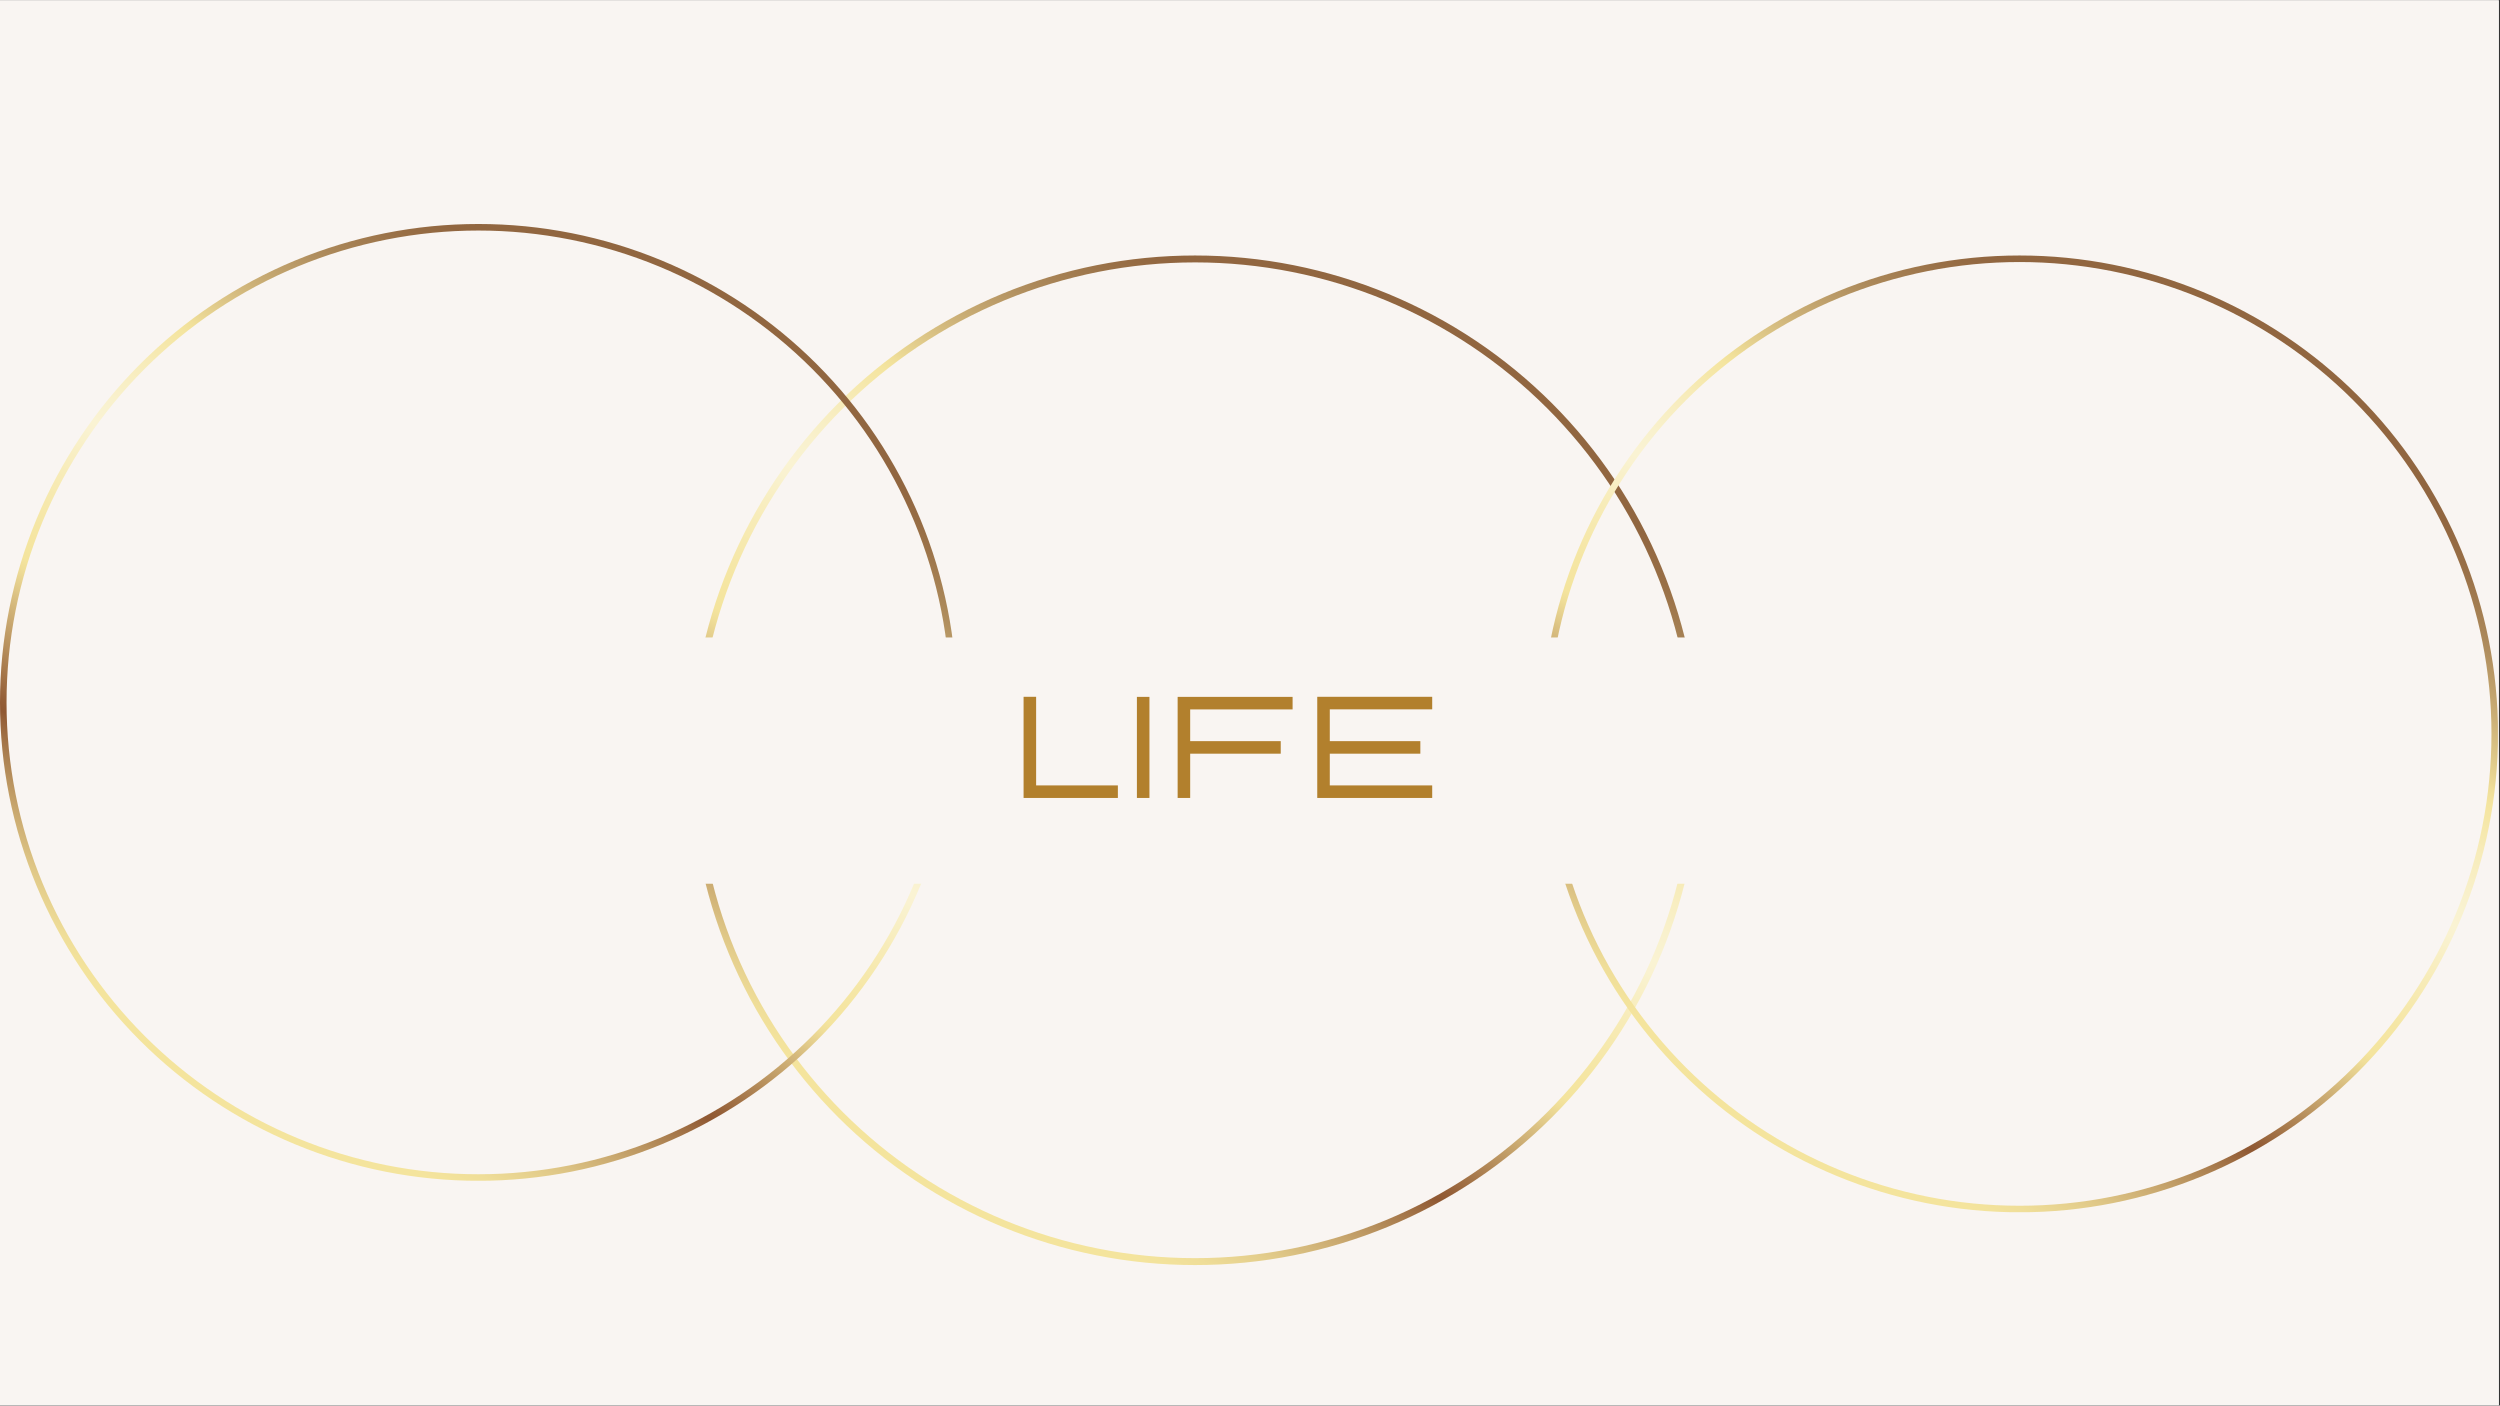<svg xmlns="http://www.w3.org/2000/svg" xmlns:xlink="http://www.w3.org/1999/xlink" width="1366" zoomAndPan="magnify" viewBox="0 0 1024.5 576" height="768" preserveAspectRatio="xMidYMid meet" version="1.0"><rect x="0" y="0" width="1024.5" height="576" fill="#333333" stroke="none"/><defs><g/><clipPath id="eec9ecb843"><path d="M 0 0.141 L 1024 0.141 L 1024 575.859 L 0 575.859 Z M 0 0.141 " clip-rule="nonzero"/></clipPath><clipPath id="889ecd42e0"><path d="M 282.883 104.699 L 696.68 104.699 L 696.68 518.496 L 282.883 518.496 Z M 282.883 104.699 " clip-rule="nonzero"/></clipPath><linearGradient x1="46.308" gradientTransform="matrix(1, 0, 0, 1, 0, 0)" y1="318.912" x2="245.868" gradientUnits="userSpaceOnUse" y2="-26.736" id="872416eb8c"><stop stop-opacity="1" stop-color="rgb(95.699%, 89.4%, 61.6%)" offset="0"/><stop stop-opacity="1" stop-color="rgb(95.699%, 89.4%, 61.6%)" offset="0.125"/><stop stop-opacity="1" stop-color="rgb(95.699%, 89.4%, 61.6%)" offset="0.156"/><stop stop-opacity="1" stop-color="rgb(95.699%, 89.4%, 61.6%)" offset="0.164"/><stop stop-opacity="1" stop-color="rgb(95.551%, 89.2%, 61.452%)" offset="0.168"/><stop stop-opacity="1" stop-color="rgb(95.403%, 89%, 61.304%)" offset="0.172"/><stop stop-opacity="1" stop-color="rgb(94.992%, 88.446%, 60.893%)" offset="0.176"/><stop stop-opacity="1" stop-color="rgb(94.583%, 87.892%, 60.483%)" offset="0.18"/><stop stop-opacity="1" stop-color="rgb(94.173%, 87.337%, 60.072%)" offset="0.184"/><stop stop-opacity="1" stop-color="rgb(93.762%, 86.783%, 59.662%)" offset="0.188"/><stop stop-opacity="1" stop-color="rgb(93.051%, 85.794%, 58.897%)" offset="0.191"/><stop stop-opacity="1" stop-color="rgb(92.34%, 84.807%, 58.134%)" offset="0.195"/><stop stop-opacity="1" stop-color="rgb(91.605%, 83.783%, 57.341%)" offset="0.199"/><stop stop-opacity="1" stop-color="rgb(90.869%, 82.761%, 56.548%)" offset="0.203"/><stop stop-opacity="1" stop-color="rgb(90.134%, 81.737%, 55.754%)" offset="0.207"/><stop stop-opacity="1" stop-color="rgb(89.398%, 80.713%, 54.962%)" offset="0.211"/><stop stop-opacity="1" stop-color="rgb(88.522%, 79.486%, 54.01%)" offset="0.215"/><stop stop-opacity="1" stop-color="rgb(87.648%, 78.261%, 53.059%)" offset="0.219"/><stop stop-opacity="1" stop-color="rgb(86.604%, 76.793%, 51.92%)" offset="0.223"/><stop stop-opacity="1" stop-color="rgb(85.562%, 75.327%, 50.78%)" offset="0.227"/><stop stop-opacity="1" stop-color="rgb(84.518%, 73.859%, 49.64%)" offset="0.23"/><stop stop-opacity="1" stop-color="rgb(83.476%, 72.392%, 48.5%)" offset="0.234"/><stop stop-opacity="1" stop-color="rgb(82.433%, 70.924%, 47.36%)" offset="0.238"/><stop stop-opacity="1" stop-color="rgb(81.39%, 69.456%, 46.22%)" offset="0.242"/><stop stop-opacity="1" stop-color="rgb(80.243%, 67.867%, 44.997%)" offset="0.246"/><stop stop-opacity="1" stop-color="rgb(79.097%, 66.278%, 43.774%)" offset="0.25"/><stop stop-opacity="1" stop-color="rgb(77.74%, 64.444%, 42.384%)" offset="0.254"/><stop stop-opacity="1" stop-color="rgb(76.385%, 62.611%, 40.996%)" offset="0.258"/><stop stop-opacity="1" stop-color="rgb(75.029%, 60.777%, 39.606%)" offset="0.262"/><stop stop-opacity="1" stop-color="rgb(73.672%, 58.943%, 38.217%)" offset="0.266"/><stop stop-opacity="1" stop-color="rgb(72.316%, 57.109%, 36.827%)" offset="0.27"/><stop stop-opacity="1" stop-color="rgb(70.961%, 55.275%, 35.439%)" offset="0.273"/><stop stop-opacity="1" stop-color="rgb(69.604%, 53.441%, 34.048%)" offset="0.277"/><stop stop-opacity="1" stop-color="rgb(68.248%, 51.607%, 32.66%)" offset="0.281"/><stop stop-opacity="1" stop-color="rgb(66.771%, 49.512%, 31.084%)" offset="0.285"/><stop stop-opacity="1" stop-color="rgb(65.294%, 47.418%, 29.507%)" offset="0.289"/><stop stop-opacity="1" stop-color="rgb(63.792%, 45.271%, 27.895%)" offset="0.293"/><stop stop-opacity="1" stop-color="rgb(62.291%, 43.124%, 26.282%)" offset="0.297"/><stop stop-opacity="1" stop-color="rgb(60.789%, 40.977%, 24.669%)" offset="0.301"/><stop stop-opacity="1" stop-color="rgb(59.29%, 38.832%, 23.056%)" offset="0.305"/><stop stop-opacity="1" stop-color="rgb(57.788%, 36.685%, 21.443%)" offset="0.309"/><stop stop-opacity="1" stop-color="rgb(56.287%, 34.538%, 19.83%)" offset="0.312"/><stop stop-opacity="1" stop-color="rgb(57.193%, 35.789%, 20.787%)" offset="0.316"/><stop stop-opacity="1" stop-color="rgb(58.099%, 37.042%, 21.744%)" offset="0.32"/><stop stop-opacity="1" stop-color="rgb(59.592%, 39.12%, 23.326%)" offset="0.324"/><stop stop-opacity="1" stop-color="rgb(61.086%, 41.199%, 24.908%)" offset="0.328"/><stop stop-opacity="1" stop-color="rgb(62.578%, 43.277%, 26.489%)" offset="0.332"/><stop stop-opacity="1" stop-color="rgb(64.07%, 45.355%, 28.072%)" offset="0.336"/><stop stop-opacity="1" stop-color="rgb(65.562%, 47.433%, 29.654%)" offset="0.34"/><stop stop-opacity="1" stop-color="rgb(67.055%, 49.512%, 31.236%)" offset="0.344"/><stop stop-opacity="1" stop-color="rgb(68.547%, 51.588%, 32.817%)" offset="0.348"/><stop stop-opacity="1" stop-color="rgb(70.039%, 53.667%, 34.399%)" offset="0.352"/><stop stop-opacity="1" stop-color="rgb(71.532%, 55.745%, 35.98%)" offset="0.355"/><stop stop-opacity="1" stop-color="rgb(73.024%, 57.823%, 37.563%)" offset="0.359"/><stop stop-opacity="1" stop-color="rgb(74.516%, 59.901%, 39.145%)" offset="0.363"/><stop stop-opacity="1" stop-color="rgb(76.009%, 61.98%, 40.727%)" offset="0.367"/><stop stop-opacity="1" stop-color="rgb(77.501%, 64.058%, 42.308%)" offset="0.371"/><stop stop-opacity="1" stop-color="rgb(78.993%, 66.136%, 43.89%)" offset="0.375"/><stop stop-opacity="1" stop-color="rgb(80.486%, 68.214%, 45.473%)" offset="0.379"/><stop stop-opacity="1" stop-color="rgb(81.978%, 70.293%, 47.055%)" offset="0.383"/><stop stop-opacity="1" stop-color="rgb(83.47%, 72.369%, 48.636%)" offset="0.387"/><stop stop-opacity="1" stop-color="rgb(84.962%, 74.448%, 50.218%)" offset="0.391"/><stop stop-opacity="1" stop-color="rgb(86.455%, 76.526%, 51.799%)" offset="0.395"/><stop stop-opacity="1" stop-color="rgb(87.947%, 78.604%, 53.381%)" offset="0.398"/><stop stop-opacity="1" stop-color="rgb(89.439%, 80.682%, 54.964%)" offset="0.402"/><stop stop-opacity="1" stop-color="rgb(90.932%, 82.761%, 56.546%)" offset="0.406"/><stop stop-opacity="1" stop-color="rgb(92.424%, 84.839%, 58.127%)" offset="0.41"/><stop stop-opacity="1" stop-color="rgb(93.916%, 86.917%, 59.709%)" offset="0.414"/><stop stop-opacity="1" stop-color="rgb(94.829%, 88.2%, 60.799%)" offset="0.418"/><stop stop-opacity="1" stop-color="rgb(95.743%, 89.485%, 61.89%)" offset="0.422"/><stop stop-opacity="1" stop-color="rgb(95.796%, 89.592%, 62.25%)" offset="0.426"/><stop stop-opacity="1" stop-color="rgb(95.85%, 89.699%, 62.61%)" offset="0.43"/><stop stop-opacity="1" stop-color="rgb(95.901%, 89.806%, 62.97%)" offset="0.434"/><stop stop-opacity="1" stop-color="rgb(95.955%, 89.912%, 63.33%)" offset="0.438"/><stop stop-opacity="1" stop-color="rgb(96.008%, 90.019%, 63.69%)" offset="0.441"/><stop stop-opacity="1" stop-color="rgb(96.062%, 90.126%, 64.05%)" offset="0.445"/><stop stop-opacity="1" stop-color="rgb(96.129%, 90.285%, 64.609%)" offset="0.449"/><stop stop-opacity="1" stop-color="rgb(96.198%, 90.443%, 65.169%)" offset="0.453"/><stop stop-opacity="1" stop-color="rgb(96.272%, 90.631%, 65.833%)" offset="0.457"/><stop stop-opacity="1" stop-color="rgb(96.347%, 90.819%, 66.498%)" offset="0.461"/><stop stop-opacity="1" stop-color="rgb(96.422%, 91.005%, 67.162%)" offset="0.465"/><stop stop-opacity="1" stop-color="rgb(96.497%, 91.193%, 67.827%)" offset="0.469"/><stop stop-opacity="1" stop-color="rgb(96.571%, 91.38%, 68.491%)" offset="0.473"/><stop stop-opacity="1" stop-color="rgb(96.646%, 91.568%, 69.156%)" offset="0.477"/><stop stop-opacity="1" stop-color="rgb(96.721%, 91.754%, 69.82%)" offset="0.48"/><stop stop-opacity="1" stop-color="rgb(96.796%, 91.942%, 70.485%)" offset="0.484"/><stop stop-opacity="1" stop-color="rgb(96.875%, 92.151%, 71.246%)" offset="0.488"/><stop stop-opacity="1" stop-color="rgb(96.956%, 92.36%, 72.008%)" offset="0.492"/><stop stop-opacity="1" stop-color="rgb(97.047%, 92.618%, 72.983%)" offset="0.496"/><stop stop-opacity="1" stop-color="rgb(97.141%, 92.877%, 73.959%)" offset="0.5"/><stop stop-opacity="1" stop-color="rgb(97.232%, 93.135%, 74.934%)" offset="0.504"/><stop stop-opacity="1" stop-color="rgb(97.324%, 93.394%, 75.909%)" offset="0.508"/><stop stop-opacity="1" stop-color="rgb(97.415%, 93.652%, 76.884%)" offset="0.512"/><stop stop-opacity="1" stop-color="rgb(97.507%, 93.912%, 77.859%)" offset="0.516"/><stop stop-opacity="1" stop-color="rgb(97.598%, 94.17%, 78.835%)" offset="0.52"/><stop stop-opacity="1" stop-color="rgb(97.69%, 94.427%, 79.811%)" offset="0.523"/><stop stop-opacity="1" stop-color="rgb(97.781%, 94.685%, 80.786%)" offset="0.527"/><stop stop-opacity="1" stop-color="rgb(97.873%, 94.945%, 81.761%)" offset="0.531"/><stop stop-opacity="1" stop-color="rgb(97.916%, 95.082%, 82.297%)" offset="0.535"/><stop stop-opacity="1" stop-color="rgb(97.96%, 95.221%, 82.832%)" offset="0.539"/><stop stop-opacity="1" stop-color="rgb(97.897%, 95.094%, 82.408%)" offset="0.543"/><stop stop-opacity="1" stop-color="rgb(97.835%, 94.969%, 81.985%)" offset="0.547"/><stop stop-opacity="1" stop-color="rgb(97.771%, 94.844%, 81.561%)" offset="0.551"/><stop stop-opacity="1" stop-color="rgb(97.708%, 94.719%, 81.139%)" offset="0.555"/><stop stop-opacity="1" stop-color="rgb(97.643%, 94.58%, 80.666%)" offset="0.559"/><stop stop-opacity="1" stop-color="rgb(97.578%, 94.441%, 80.194%)" offset="0.562"/><stop stop-opacity="1" stop-color="rgb(97.499%, 94.214%, 79.387%)" offset="0.566"/><stop stop-opacity="1" stop-color="rgb(97.42%, 93.987%, 78.581%)" offset="0.57"/><stop stop-opacity="1" stop-color="rgb(97.34%, 93.759%, 77.776%)" offset="0.574"/><stop stop-opacity="1" stop-color="rgb(97.261%, 93.533%, 76.97%)" offset="0.578"/><stop stop-opacity="1" stop-color="rgb(97.182%, 93.306%, 76.163%)" offset="0.582"/><stop stop-opacity="1" stop-color="rgb(97.102%, 93.079%, 75.357%)" offset="0.586"/><stop stop-opacity="1" stop-color="rgb(97.023%, 92.851%, 74.551%)" offset="0.59"/><stop stop-opacity="1" stop-color="rgb(96.944%, 92.625%, 73.746%)" offset="0.594"/><stop stop-opacity="1" stop-color="rgb(96.837%, 92.345%, 72.702%)" offset="0.598"/><stop stop-opacity="1" stop-color="rgb(96.732%, 92.064%, 71.658%)" offset="0.602"/><stop stop-opacity="1" stop-color="rgb(96.614%, 91.763%, 70.523%)" offset="0.605"/><stop stop-opacity="1" stop-color="rgb(96.498%, 91.463%, 69.388%)" offset="0.609"/><stop stop-opacity="1" stop-color="rgb(96.381%, 91.162%, 68.253%)" offset="0.613"/><stop stop-opacity="1" stop-color="rgb(96.265%, 90.862%, 67.119%)" offset="0.617"/><stop stop-opacity="1" stop-color="rgb(96.149%, 90.561%, 65.984%)" offset="0.621"/><stop stop-opacity="1" stop-color="rgb(96.033%, 90.26%, 64.848%)" offset="0.625"/><stop stop-opacity="1" stop-color="rgb(95.915%, 89.96%, 63.713%)" offset="0.629"/><stop stop-opacity="1" stop-color="rgb(95.799%, 89.659%, 62.579%)" offset="0.633"/><stop stop-opacity="1" stop-color="rgb(95.111%, 88.702%, 61.482%)" offset="0.637"/><stop stop-opacity="1" stop-color="rgb(94.424%, 87.747%, 60.387%)" offset="0.641"/><stop stop-opacity="1" stop-color="rgb(93.303%, 86.293%, 59.319%)" offset="0.645"/><stop stop-opacity="1" stop-color="rgb(92.183%, 84.839%, 58.252%)" offset="0.648"/><stop stop-opacity="1" stop-color="rgb(91.061%, 83.385%, 57.185%)" offset="0.652"/><stop stop-opacity="1" stop-color="rgb(89.94%, 81.932%, 56.119%)" offset="0.656"/><stop stop-opacity="1" stop-color="rgb(88.818%, 80.478%, 55.051%)" offset="0.66"/><stop stop-opacity="1" stop-color="rgb(87.698%, 79.025%, 53.984%)" offset="0.664"/><stop stop-opacity="1" stop-color="rgb(86.577%, 77.571%, 52.916%)" offset="0.668"/><stop stop-opacity="1" stop-color="rgb(85.455%, 76.117%, 51.849%)" offset="0.672"/><stop stop-opacity="1" stop-color="rgb(84.334%, 74.663%, 50.783%)" offset="0.676"/><stop stop-opacity="1" stop-color="rgb(83.214%, 73.21%, 49.716%)" offset="0.68"/><stop stop-opacity="1" stop-color="rgb(82.103%, 71.777%, 48.665%)" offset="0.684"/><stop stop-opacity="1" stop-color="rgb(80.994%, 70.346%, 47.614%)" offset="0.688"/><stop stop-opacity="1" stop-color="rgb(79.987%, 69.106%, 46.704%)" offset="0.691"/><stop stop-opacity="1" stop-color="rgb(78.979%, 67.867%, 45.796%)" offset="0.695"/><stop stop-opacity="1" stop-color="rgb(77.972%, 66.626%, 44.887%)" offset="0.699"/><stop stop-opacity="1" stop-color="rgb(76.967%, 65.387%, 43.977%)" offset="0.703"/><stop stop-opacity="1" stop-color="rgb(75.96%, 64.146%, 43.068%)" offset="0.707"/><stop stop-opacity="1" stop-color="rgb(74.953%, 62.907%, 42.159%)" offset="0.711"/><stop stop-opacity="1" stop-color="rgb(73.946%, 61.667%, 41.249%)" offset="0.715"/><stop stop-opacity="1" stop-color="rgb(72.939%, 60.428%, 40.34%)" offset="0.719"/><stop stop-opacity="1" stop-color="rgb(71.931%, 59.187%, 39.43%)" offset="0.723"/><stop stop-opacity="1" stop-color="rgb(70.924%, 57.948%, 38.522%)" offset="0.727"/><stop stop-opacity="1" stop-color="rgb(69.917%, 56.708%, 37.613%)" offset="0.73"/><stop stop-opacity="1" stop-color="rgb(68.912%, 55.469%, 36.703%)" offset="0.734"/><stop stop-opacity="1" stop-color="rgb(68.022%, 54.349%, 35.864%)" offset="0.738"/><stop stop-opacity="1" stop-color="rgb(67.134%, 53.229%, 35.025%)" offset="0.742"/><stop stop-opacity="1" stop-color="rgb(66.391%, 52.257%, 34.271%)" offset="0.746"/><stop stop-opacity="1" stop-color="rgb(65.648%, 51.285%, 33.519%)" offset="0.75"/><stop stop-opacity="1" stop-color="rgb(64.905%, 50.313%, 32.767%)" offset="0.754"/><stop stop-opacity="1" stop-color="rgb(64.162%, 49.342%, 32.014%)" offset="0.758"/><stop stop-opacity="1" stop-color="rgb(63.419%, 48.37%, 31.262%)" offset="0.762"/><stop stop-opacity="1" stop-color="rgb(62.675%, 47.398%, 30.51%)" offset="0.766"/><stop stop-opacity="1" stop-color="rgb(61.932%, 46.426%, 29.756%)" offset="0.77"/><stop stop-opacity="1" stop-color="rgb(61.189%, 45.454%, 29.004%)" offset="0.773"/><stop stop-opacity="1" stop-color="rgb(60.493%, 44.551%, 28.314%)" offset="0.777"/><stop stop-opacity="1" stop-color="rgb(59.799%, 43.648%, 27.625%)" offset="0.781"/><stop stop-opacity="1" stop-color="rgb(59.297%, 43.016%, 27.188%)" offset="0.785"/><stop stop-opacity="1" stop-color="rgb(58.797%, 42.386%, 26.752%)" offset="0.789"/><stop stop-opacity="1" stop-color="rgb(58.295%, 41.756%, 26.315%)" offset="0.793"/><stop stop-opacity="1" stop-color="rgb(57.794%, 41.125%, 25.879%)" offset="0.797"/><stop stop-opacity="1" stop-color="rgb(57.346%, 40.562%, 25.488%)" offset="0.801"/><stop stop-opacity="1" stop-color="rgb(56.898%, 39.999%, 25.099%)" offset="0.805"/><stop stop-opacity="1" stop-color="rgb(56.898%, 39.999%, 25.099%)" offset="0.812"/><stop stop-opacity="1" stop-color="rgb(56.898%, 39.999%, 25.099%)" offset="0.875"/><stop stop-opacity="1" stop-color="rgb(56.898%, 39.999%, 25.099%)" offset="1"/></linearGradient><clipPath id="4f79924c13"><path d="M 631.586 104.699 L 1023.645 104.699 L 1023.645 496.758 L 631.586 496.758 Z M 631.586 104.699 " clip-rule="nonzero"/></clipPath><linearGradient x1="46.308" gradientTransform="matrix(1, 0, 0, 1, 0, 0)" y1="318.912" x2="245.868" gradientUnits="userSpaceOnUse" y2="-26.736" id="5d6fcc43d4"><stop stop-opacity="1" stop-color="rgb(95.699%, 89.4%, 61.6%)" offset="0"/><stop stop-opacity="1" stop-color="rgb(95.699%, 89.4%, 61.6%)" offset="0.125"/><stop stop-opacity="1" stop-color="rgb(95.699%, 89.4%, 61.6%)" offset="0.156"/><stop stop-opacity="1" stop-color="rgb(95.699%, 89.4%, 61.6%)" offset="0.164"/><stop stop-opacity="1" stop-color="rgb(95.551%, 89.2%, 61.452%)" offset="0.168"/><stop stop-opacity="1" stop-color="rgb(95.403%, 89%, 61.304%)" offset="0.172"/><stop stop-opacity="1" stop-color="rgb(94.992%, 88.446%, 60.893%)" offset="0.176"/><stop stop-opacity="1" stop-color="rgb(94.583%, 87.892%, 60.483%)" offset="0.18"/><stop stop-opacity="1" stop-color="rgb(94.173%, 87.337%, 60.072%)" offset="0.184"/><stop stop-opacity="1" stop-color="rgb(93.762%, 86.783%, 59.662%)" offset="0.188"/><stop stop-opacity="1" stop-color="rgb(93.051%, 85.794%, 58.897%)" offset="0.191"/><stop stop-opacity="1" stop-color="rgb(92.34%, 84.807%, 58.134%)" offset="0.195"/><stop stop-opacity="1" stop-color="rgb(91.605%, 83.783%, 57.341%)" offset="0.199"/><stop stop-opacity="1" stop-color="rgb(90.869%, 82.761%, 56.548%)" offset="0.203"/><stop stop-opacity="1" stop-color="rgb(90.134%, 81.737%, 55.754%)" offset="0.207"/><stop stop-opacity="1" stop-color="rgb(89.398%, 80.713%, 54.962%)" offset="0.211"/><stop stop-opacity="1" stop-color="rgb(88.522%, 79.486%, 54.01%)" offset="0.215"/><stop stop-opacity="1" stop-color="rgb(87.648%, 78.261%, 53.059%)" offset="0.219"/><stop stop-opacity="1" stop-color="rgb(86.604%, 76.793%, 51.92%)" offset="0.223"/><stop stop-opacity="1" stop-color="rgb(85.562%, 75.327%, 50.78%)" offset="0.227"/><stop stop-opacity="1" stop-color="rgb(84.518%, 73.859%, 49.64%)" offset="0.23"/><stop stop-opacity="1" stop-color="rgb(83.476%, 72.392%, 48.5%)" offset="0.234"/><stop stop-opacity="1" stop-color="rgb(82.433%, 70.924%, 47.36%)" offset="0.238"/><stop stop-opacity="1" stop-color="rgb(81.39%, 69.456%, 46.22%)" offset="0.242"/><stop stop-opacity="1" stop-color="rgb(80.243%, 67.867%, 44.997%)" offset="0.246"/><stop stop-opacity="1" stop-color="rgb(79.097%, 66.278%, 43.774%)" offset="0.25"/><stop stop-opacity="1" stop-color="rgb(77.74%, 64.444%, 42.384%)" offset="0.254"/><stop stop-opacity="1" stop-color="rgb(76.385%, 62.611%, 40.996%)" offset="0.258"/><stop stop-opacity="1" stop-color="rgb(75.029%, 60.777%, 39.606%)" offset="0.262"/><stop stop-opacity="1" stop-color="rgb(73.672%, 58.943%, 38.217%)" offset="0.266"/><stop stop-opacity="1" stop-color="rgb(72.316%, 57.109%, 36.827%)" offset="0.27"/><stop stop-opacity="1" stop-color="rgb(70.961%, 55.275%, 35.439%)" offset="0.273"/><stop stop-opacity="1" stop-color="rgb(69.604%, 53.441%, 34.048%)" offset="0.277"/><stop stop-opacity="1" stop-color="rgb(68.248%, 51.607%, 32.66%)" offset="0.281"/><stop stop-opacity="1" stop-color="rgb(66.771%, 49.512%, 31.084%)" offset="0.285"/><stop stop-opacity="1" stop-color="rgb(65.294%, 47.418%, 29.507%)" offset="0.289"/><stop stop-opacity="1" stop-color="rgb(63.792%, 45.271%, 27.895%)" offset="0.293"/><stop stop-opacity="1" stop-color="rgb(62.291%, 43.124%, 26.282%)" offset="0.297"/><stop stop-opacity="1" stop-color="rgb(60.789%, 40.977%, 24.669%)" offset="0.301"/><stop stop-opacity="1" stop-color="rgb(59.29%, 38.832%, 23.056%)" offset="0.305"/><stop stop-opacity="1" stop-color="rgb(57.788%, 36.685%, 21.443%)" offset="0.309"/><stop stop-opacity="1" stop-color="rgb(56.287%, 34.538%, 19.83%)" offset="0.312"/><stop stop-opacity="1" stop-color="rgb(57.193%, 35.789%, 20.787%)" offset="0.316"/><stop stop-opacity="1" stop-color="rgb(58.099%, 37.042%, 21.744%)" offset="0.32"/><stop stop-opacity="1" stop-color="rgb(59.592%, 39.12%, 23.326%)" offset="0.324"/><stop stop-opacity="1" stop-color="rgb(61.086%, 41.199%, 24.908%)" offset="0.328"/><stop stop-opacity="1" stop-color="rgb(62.578%, 43.277%, 26.489%)" offset="0.332"/><stop stop-opacity="1" stop-color="rgb(64.07%, 45.355%, 28.072%)" offset="0.336"/><stop stop-opacity="1" stop-color="rgb(65.562%, 47.433%, 29.654%)" offset="0.34"/><stop stop-opacity="1" stop-color="rgb(67.055%, 49.512%, 31.236%)" offset="0.344"/><stop stop-opacity="1" stop-color="rgb(68.547%, 51.588%, 32.817%)" offset="0.348"/><stop stop-opacity="1" stop-color="rgb(70.039%, 53.667%, 34.399%)" offset="0.352"/><stop stop-opacity="1" stop-color="rgb(71.532%, 55.745%, 35.98%)" offset="0.355"/><stop stop-opacity="1" stop-color="rgb(73.024%, 57.823%, 37.563%)" offset="0.359"/><stop stop-opacity="1" stop-color="rgb(74.516%, 59.901%, 39.145%)" offset="0.363"/><stop stop-opacity="1" stop-color="rgb(76.009%, 61.98%, 40.727%)" offset="0.367"/><stop stop-opacity="1" stop-color="rgb(77.501%, 64.058%, 42.308%)" offset="0.371"/><stop stop-opacity="1" stop-color="rgb(78.993%, 66.136%, 43.89%)" offset="0.375"/><stop stop-opacity="1" stop-color="rgb(80.486%, 68.214%, 45.473%)" offset="0.379"/><stop stop-opacity="1" stop-color="rgb(81.978%, 70.293%, 47.055%)" offset="0.383"/><stop stop-opacity="1" stop-color="rgb(83.47%, 72.369%, 48.636%)" offset="0.387"/><stop stop-opacity="1" stop-color="rgb(84.962%, 74.448%, 50.218%)" offset="0.391"/><stop stop-opacity="1" stop-color="rgb(86.455%, 76.526%, 51.799%)" offset="0.395"/><stop stop-opacity="1" stop-color="rgb(87.947%, 78.604%, 53.381%)" offset="0.398"/><stop stop-opacity="1" stop-color="rgb(89.439%, 80.682%, 54.964%)" offset="0.402"/><stop stop-opacity="1" stop-color="rgb(90.932%, 82.761%, 56.546%)" offset="0.406"/><stop stop-opacity="1" stop-color="rgb(92.424%, 84.839%, 58.127%)" offset="0.41"/><stop stop-opacity="1" stop-color="rgb(93.916%, 86.917%, 59.709%)" offset="0.414"/><stop stop-opacity="1" stop-color="rgb(94.829%, 88.2%, 60.799%)" offset="0.418"/><stop stop-opacity="1" stop-color="rgb(95.743%, 89.485%, 61.89%)" offset="0.422"/><stop stop-opacity="1" stop-color="rgb(95.796%, 89.592%, 62.25%)" offset="0.426"/><stop stop-opacity="1" stop-color="rgb(95.85%, 89.699%, 62.61%)" offset="0.43"/><stop stop-opacity="1" stop-color="rgb(95.901%, 89.806%, 62.97%)" offset="0.434"/><stop stop-opacity="1" stop-color="rgb(95.955%, 89.912%, 63.33%)" offset="0.438"/><stop stop-opacity="1" stop-color="rgb(96.008%, 90.019%, 63.69%)" offset="0.441"/><stop stop-opacity="1" stop-color="rgb(96.062%, 90.126%, 64.05%)" offset="0.445"/><stop stop-opacity="1" stop-color="rgb(96.129%, 90.285%, 64.609%)" offset="0.449"/><stop stop-opacity="1" stop-color="rgb(96.198%, 90.443%, 65.169%)" offset="0.453"/><stop stop-opacity="1" stop-color="rgb(96.272%, 90.631%, 65.833%)" offset="0.457"/><stop stop-opacity="1" stop-color="rgb(96.347%, 90.819%, 66.498%)" offset="0.461"/><stop stop-opacity="1" stop-color="rgb(96.422%, 91.005%, 67.162%)" offset="0.465"/><stop stop-opacity="1" stop-color="rgb(96.497%, 91.193%, 67.827%)" offset="0.469"/><stop stop-opacity="1" stop-color="rgb(96.571%, 91.38%, 68.491%)" offset="0.473"/><stop stop-opacity="1" stop-color="rgb(96.646%, 91.568%, 69.156%)" offset="0.477"/><stop stop-opacity="1" stop-color="rgb(96.721%, 91.754%, 69.82%)" offset="0.48"/><stop stop-opacity="1" stop-color="rgb(96.796%, 91.942%, 70.485%)" offset="0.484"/><stop stop-opacity="1" stop-color="rgb(96.875%, 92.151%, 71.246%)" offset="0.488"/><stop stop-opacity="1" stop-color="rgb(96.956%, 92.36%, 72.008%)" offset="0.492"/><stop stop-opacity="1" stop-color="rgb(97.047%, 92.618%, 72.983%)" offset="0.496"/><stop stop-opacity="1" stop-color="rgb(97.141%, 92.877%, 73.959%)" offset="0.5"/><stop stop-opacity="1" stop-color="rgb(97.232%, 93.135%, 74.934%)" offset="0.504"/><stop stop-opacity="1" stop-color="rgb(97.324%, 93.394%, 75.909%)" offset="0.508"/><stop stop-opacity="1" stop-color="rgb(97.415%, 93.652%, 76.884%)" offset="0.512"/><stop stop-opacity="1" stop-color="rgb(97.507%, 93.912%, 77.859%)" offset="0.516"/><stop stop-opacity="1" stop-color="rgb(97.598%, 94.17%, 78.835%)" offset="0.52"/><stop stop-opacity="1" stop-color="rgb(97.69%, 94.427%, 79.811%)" offset="0.523"/><stop stop-opacity="1" stop-color="rgb(97.781%, 94.685%, 80.786%)" offset="0.527"/><stop stop-opacity="1" stop-color="rgb(97.873%, 94.945%, 81.761%)" offset="0.531"/><stop stop-opacity="1" stop-color="rgb(97.916%, 95.082%, 82.297%)" offset="0.535"/><stop stop-opacity="1" stop-color="rgb(97.96%, 95.221%, 82.832%)" offset="0.539"/><stop stop-opacity="1" stop-color="rgb(97.897%, 95.094%, 82.408%)" offset="0.543"/><stop stop-opacity="1" stop-color="rgb(97.835%, 94.969%, 81.985%)" offset="0.547"/><stop stop-opacity="1" stop-color="rgb(97.771%, 94.844%, 81.561%)" offset="0.551"/><stop stop-opacity="1" stop-color="rgb(97.708%, 94.719%, 81.139%)" offset="0.555"/><stop stop-opacity="1" stop-color="rgb(97.643%, 94.58%, 80.666%)" offset="0.559"/><stop stop-opacity="1" stop-color="rgb(97.578%, 94.441%, 80.194%)" offset="0.562"/><stop stop-opacity="1" stop-color="rgb(97.499%, 94.214%, 79.387%)" offset="0.566"/><stop stop-opacity="1" stop-color="rgb(97.42%, 93.987%, 78.581%)" offset="0.57"/><stop stop-opacity="1" stop-color="rgb(97.34%, 93.759%, 77.776%)" offset="0.574"/><stop stop-opacity="1" stop-color="rgb(97.261%, 93.533%, 76.97%)" offset="0.578"/><stop stop-opacity="1" stop-color="rgb(97.182%, 93.306%, 76.163%)" offset="0.582"/><stop stop-opacity="1" stop-color="rgb(97.102%, 93.079%, 75.357%)" offset="0.586"/><stop stop-opacity="1" stop-color="rgb(97.023%, 92.851%, 74.551%)" offset="0.59"/><stop stop-opacity="1" stop-color="rgb(96.944%, 92.625%, 73.746%)" offset="0.594"/><stop stop-opacity="1" stop-color="rgb(96.837%, 92.345%, 72.702%)" offset="0.598"/><stop stop-opacity="1" stop-color="rgb(96.732%, 92.064%, 71.658%)" offset="0.602"/><stop stop-opacity="1" stop-color="rgb(96.614%, 91.763%, 70.523%)" offset="0.605"/><stop stop-opacity="1" stop-color="rgb(96.498%, 91.463%, 69.388%)" offset="0.609"/><stop stop-opacity="1" stop-color="rgb(96.381%, 91.162%, 68.253%)" offset="0.613"/><stop stop-opacity="1" stop-color="rgb(96.265%, 90.862%, 67.119%)" offset="0.617"/><stop stop-opacity="1" stop-color="rgb(96.149%, 90.561%, 65.984%)" offset="0.621"/><stop stop-opacity="1" stop-color="rgb(96.033%, 90.26%, 64.848%)" offset="0.625"/><stop stop-opacity="1" stop-color="rgb(95.915%, 89.96%, 63.713%)" offset="0.629"/><stop stop-opacity="1" stop-color="rgb(95.799%, 89.659%, 62.579%)" offset="0.633"/><stop stop-opacity="1" stop-color="rgb(95.111%, 88.702%, 61.482%)" offset="0.637"/><stop stop-opacity="1" stop-color="rgb(94.424%, 87.747%, 60.387%)" offset="0.641"/><stop stop-opacity="1" stop-color="rgb(93.303%, 86.293%, 59.319%)" offset="0.645"/><stop stop-opacity="1" stop-color="rgb(92.183%, 84.839%, 58.252%)" offset="0.648"/><stop stop-opacity="1" stop-color="rgb(91.061%, 83.385%, 57.185%)" offset="0.652"/><stop stop-opacity="1" stop-color="rgb(89.94%, 81.932%, 56.119%)" offset="0.656"/><stop stop-opacity="1" stop-color="rgb(88.818%, 80.478%, 55.051%)" offset="0.66"/><stop stop-opacity="1" stop-color="rgb(87.698%, 79.025%, 53.984%)" offset="0.664"/><stop stop-opacity="1" stop-color="rgb(86.577%, 77.571%, 52.916%)" offset="0.668"/><stop stop-opacity="1" stop-color="rgb(85.455%, 76.117%, 51.849%)" offset="0.672"/><stop stop-opacity="1" stop-color="rgb(84.334%, 74.663%, 50.783%)" offset="0.676"/><stop stop-opacity="1" stop-color="rgb(83.214%, 73.21%, 49.716%)" offset="0.68"/><stop stop-opacity="1" stop-color="rgb(82.103%, 71.777%, 48.665%)" offset="0.684"/><stop stop-opacity="1" stop-color="rgb(80.994%, 70.346%, 47.614%)" offset="0.688"/><stop stop-opacity="1" stop-color="rgb(79.987%, 69.106%, 46.704%)" offset="0.691"/><stop stop-opacity="1" stop-color="rgb(78.979%, 67.867%, 45.796%)" offset="0.695"/><stop stop-opacity="1" stop-color="rgb(77.972%, 66.626%, 44.887%)" offset="0.699"/><stop stop-opacity="1" stop-color="rgb(76.967%, 65.387%, 43.977%)" offset="0.703"/><stop stop-opacity="1" stop-color="rgb(75.96%, 64.146%, 43.068%)" offset="0.707"/><stop stop-opacity="1" stop-color="rgb(74.953%, 62.907%, 42.159%)" offset="0.711"/><stop stop-opacity="1" stop-color="rgb(73.946%, 61.667%, 41.249%)" offset="0.715"/><stop stop-opacity="1" stop-color="rgb(72.939%, 60.428%, 40.34%)" offset="0.719"/><stop stop-opacity="1" stop-color="rgb(71.931%, 59.187%, 39.43%)" offset="0.723"/><stop stop-opacity="1" stop-color="rgb(70.924%, 57.948%, 38.522%)" offset="0.727"/><stop stop-opacity="1" stop-color="rgb(69.917%, 56.708%, 37.613%)" offset="0.73"/><stop stop-opacity="1" stop-color="rgb(68.912%, 55.469%, 36.703%)" offset="0.734"/><stop stop-opacity="1" stop-color="rgb(68.022%, 54.349%, 35.864%)" offset="0.738"/><stop stop-opacity="1" stop-color="rgb(67.134%, 53.229%, 35.025%)" offset="0.742"/><stop stop-opacity="1" stop-color="rgb(66.391%, 52.257%, 34.271%)" offset="0.746"/><stop stop-opacity="1" stop-color="rgb(65.648%, 51.285%, 33.519%)" offset="0.75"/><stop stop-opacity="1" stop-color="rgb(64.905%, 50.313%, 32.767%)" offset="0.754"/><stop stop-opacity="1" stop-color="rgb(64.162%, 49.342%, 32.014%)" offset="0.758"/><stop stop-opacity="1" stop-color="rgb(63.419%, 48.37%, 31.262%)" offset="0.762"/><stop stop-opacity="1" stop-color="rgb(62.675%, 47.398%, 30.51%)" offset="0.766"/><stop stop-opacity="1" stop-color="rgb(61.932%, 46.426%, 29.756%)" offset="0.77"/><stop stop-opacity="1" stop-color="rgb(61.189%, 45.454%, 29.004%)" offset="0.773"/><stop stop-opacity="1" stop-color="rgb(60.493%, 44.551%, 28.314%)" offset="0.777"/><stop stop-opacity="1" stop-color="rgb(59.799%, 43.648%, 27.625%)" offset="0.781"/><stop stop-opacity="1" stop-color="rgb(59.297%, 43.016%, 27.188%)" offset="0.785"/><stop stop-opacity="1" stop-color="rgb(58.797%, 42.386%, 26.752%)" offset="0.789"/><stop stop-opacity="1" stop-color="rgb(58.295%, 41.756%, 26.315%)" offset="0.793"/><stop stop-opacity="1" stop-color="rgb(57.794%, 41.125%, 25.879%)" offset="0.797"/><stop stop-opacity="1" stop-color="rgb(57.346%, 40.562%, 25.488%)" offset="0.801"/><stop stop-opacity="1" stop-color="rgb(56.898%, 39.999%, 25.099%)" offset="0.805"/><stop stop-opacity="1" stop-color="rgb(56.898%, 39.999%, 25.099%)" offset="0.812"/><stop stop-opacity="1" stop-color="rgb(56.898%, 39.999%, 25.099%)" offset="0.875"/><stop stop-opacity="1" stop-color="rgb(56.898%, 39.999%, 25.099%)" offset="1"/></linearGradient><clipPath id="196089a0f8"><path d="M 0 91.793 L 392.059 91.793 L 392.059 483.852 L 0 483.852 Z M 0 91.793 " clip-rule="nonzero"/></clipPath><linearGradient x1="46.308" gradientTransform="matrix(1, 0, 0, 1, 0, 0)" y1="318.912" x2="245.868" gradientUnits="userSpaceOnUse" y2="-26.736" id="66ab0490c5"><stop stop-opacity="1" stop-color="rgb(95.699%, 89.4%, 61.6%)" offset="0"/><stop stop-opacity="1" stop-color="rgb(95.699%, 89.4%, 61.6%)" offset="0.125"/><stop stop-opacity="1" stop-color="rgb(95.699%, 89.4%, 61.6%)" offset="0.156"/><stop stop-opacity="1" stop-color="rgb(95.699%, 89.4%, 61.6%)" offset="0.164"/><stop stop-opacity="1" stop-color="rgb(95.551%, 89.2%, 61.452%)" offset="0.168"/><stop stop-opacity="1" stop-color="rgb(95.403%, 89%, 61.304%)" offset="0.172"/><stop stop-opacity="1" stop-color="rgb(94.992%, 88.446%, 60.893%)" offset="0.176"/><stop stop-opacity="1" stop-color="rgb(94.583%, 87.892%, 60.483%)" offset="0.18"/><stop stop-opacity="1" stop-color="rgb(94.173%, 87.337%, 60.072%)" offset="0.184"/><stop stop-opacity="1" stop-color="rgb(93.762%, 86.783%, 59.662%)" offset="0.188"/><stop stop-opacity="1" stop-color="rgb(93.051%, 85.794%, 58.897%)" offset="0.191"/><stop stop-opacity="1" stop-color="rgb(92.34%, 84.807%, 58.134%)" offset="0.195"/><stop stop-opacity="1" stop-color="rgb(91.605%, 83.783%, 57.341%)" offset="0.199"/><stop stop-opacity="1" stop-color="rgb(90.869%, 82.761%, 56.548%)" offset="0.203"/><stop stop-opacity="1" stop-color="rgb(90.134%, 81.737%, 55.754%)" offset="0.207"/><stop stop-opacity="1" stop-color="rgb(89.398%, 80.713%, 54.962%)" offset="0.211"/><stop stop-opacity="1" stop-color="rgb(88.522%, 79.486%, 54.01%)" offset="0.215"/><stop stop-opacity="1" stop-color="rgb(87.648%, 78.261%, 53.059%)" offset="0.219"/><stop stop-opacity="1" stop-color="rgb(86.604%, 76.793%, 51.92%)" offset="0.223"/><stop stop-opacity="1" stop-color="rgb(85.562%, 75.327%, 50.78%)" offset="0.227"/><stop stop-opacity="1" stop-color="rgb(84.518%, 73.859%, 49.64%)" offset="0.23"/><stop stop-opacity="1" stop-color="rgb(83.476%, 72.392%, 48.5%)" offset="0.234"/><stop stop-opacity="1" stop-color="rgb(82.433%, 70.924%, 47.36%)" offset="0.238"/><stop stop-opacity="1" stop-color="rgb(81.39%, 69.456%, 46.22%)" offset="0.242"/><stop stop-opacity="1" stop-color="rgb(80.243%, 67.867%, 44.997%)" offset="0.246"/><stop stop-opacity="1" stop-color="rgb(79.097%, 66.278%, 43.774%)" offset="0.25"/><stop stop-opacity="1" stop-color="rgb(77.74%, 64.444%, 42.384%)" offset="0.254"/><stop stop-opacity="1" stop-color="rgb(76.385%, 62.611%, 40.996%)" offset="0.258"/><stop stop-opacity="1" stop-color="rgb(75.029%, 60.777%, 39.606%)" offset="0.262"/><stop stop-opacity="1" stop-color="rgb(73.672%, 58.943%, 38.217%)" offset="0.266"/><stop stop-opacity="1" stop-color="rgb(72.316%, 57.109%, 36.827%)" offset="0.27"/><stop stop-opacity="1" stop-color="rgb(70.961%, 55.275%, 35.439%)" offset="0.273"/><stop stop-opacity="1" stop-color="rgb(69.604%, 53.441%, 34.048%)" offset="0.277"/><stop stop-opacity="1" stop-color="rgb(68.248%, 51.607%, 32.66%)" offset="0.281"/><stop stop-opacity="1" stop-color="rgb(66.771%, 49.512%, 31.084%)" offset="0.285"/><stop stop-opacity="1" stop-color="rgb(65.294%, 47.418%, 29.507%)" offset="0.289"/><stop stop-opacity="1" stop-color="rgb(63.792%, 45.271%, 27.895%)" offset="0.293"/><stop stop-opacity="1" stop-color="rgb(62.291%, 43.124%, 26.282%)" offset="0.297"/><stop stop-opacity="1" stop-color="rgb(60.789%, 40.977%, 24.669%)" offset="0.301"/><stop stop-opacity="1" stop-color="rgb(59.29%, 38.832%, 23.056%)" offset="0.305"/><stop stop-opacity="1" stop-color="rgb(57.788%, 36.685%, 21.443%)" offset="0.309"/><stop stop-opacity="1" stop-color="rgb(56.287%, 34.538%, 19.83%)" offset="0.312"/><stop stop-opacity="1" stop-color="rgb(57.193%, 35.789%, 20.787%)" offset="0.316"/><stop stop-opacity="1" stop-color="rgb(58.099%, 37.042%, 21.744%)" offset="0.32"/><stop stop-opacity="1" stop-color="rgb(59.592%, 39.12%, 23.326%)" offset="0.324"/><stop stop-opacity="1" stop-color="rgb(61.086%, 41.199%, 24.908%)" offset="0.328"/><stop stop-opacity="1" stop-color="rgb(62.578%, 43.277%, 26.489%)" offset="0.332"/><stop stop-opacity="1" stop-color="rgb(64.07%, 45.355%, 28.072%)" offset="0.336"/><stop stop-opacity="1" stop-color="rgb(65.562%, 47.433%, 29.654%)" offset="0.34"/><stop stop-opacity="1" stop-color="rgb(67.055%, 49.512%, 31.236%)" offset="0.344"/><stop stop-opacity="1" stop-color="rgb(68.547%, 51.588%, 32.817%)" offset="0.348"/><stop stop-opacity="1" stop-color="rgb(70.039%, 53.667%, 34.399%)" offset="0.352"/><stop stop-opacity="1" stop-color="rgb(71.532%, 55.745%, 35.98%)" offset="0.355"/><stop stop-opacity="1" stop-color="rgb(73.024%, 57.823%, 37.563%)" offset="0.359"/><stop stop-opacity="1" stop-color="rgb(74.516%, 59.901%, 39.145%)" offset="0.363"/><stop stop-opacity="1" stop-color="rgb(76.009%, 61.98%, 40.727%)" offset="0.367"/><stop stop-opacity="1" stop-color="rgb(77.501%, 64.058%, 42.308%)" offset="0.371"/><stop stop-opacity="1" stop-color="rgb(78.993%, 66.136%, 43.89%)" offset="0.375"/><stop stop-opacity="1" stop-color="rgb(80.486%, 68.214%, 45.473%)" offset="0.379"/><stop stop-opacity="1" stop-color="rgb(81.978%, 70.293%, 47.055%)" offset="0.383"/><stop stop-opacity="1" stop-color="rgb(83.47%, 72.369%, 48.636%)" offset="0.387"/><stop stop-opacity="1" stop-color="rgb(84.962%, 74.448%, 50.218%)" offset="0.391"/><stop stop-opacity="1" stop-color="rgb(86.455%, 76.526%, 51.799%)" offset="0.395"/><stop stop-opacity="1" stop-color="rgb(87.947%, 78.604%, 53.381%)" offset="0.398"/><stop stop-opacity="1" stop-color="rgb(89.439%, 80.682%, 54.964%)" offset="0.402"/><stop stop-opacity="1" stop-color="rgb(90.932%, 82.761%, 56.546%)" offset="0.406"/><stop stop-opacity="1" stop-color="rgb(92.424%, 84.839%, 58.127%)" offset="0.41"/><stop stop-opacity="1" stop-color="rgb(93.916%, 86.917%, 59.709%)" offset="0.414"/><stop stop-opacity="1" stop-color="rgb(94.829%, 88.2%, 60.799%)" offset="0.418"/><stop stop-opacity="1" stop-color="rgb(95.743%, 89.485%, 61.89%)" offset="0.422"/><stop stop-opacity="1" stop-color="rgb(95.796%, 89.592%, 62.25%)" offset="0.426"/><stop stop-opacity="1" stop-color="rgb(95.85%, 89.699%, 62.61%)" offset="0.43"/><stop stop-opacity="1" stop-color="rgb(95.901%, 89.806%, 62.97%)" offset="0.434"/><stop stop-opacity="1" stop-color="rgb(95.955%, 89.912%, 63.33%)" offset="0.438"/><stop stop-opacity="1" stop-color="rgb(96.008%, 90.019%, 63.69%)" offset="0.441"/><stop stop-opacity="1" stop-color="rgb(96.062%, 90.126%, 64.05%)" offset="0.445"/><stop stop-opacity="1" stop-color="rgb(96.129%, 90.285%, 64.609%)" offset="0.449"/><stop stop-opacity="1" stop-color="rgb(96.198%, 90.443%, 65.169%)" offset="0.453"/><stop stop-opacity="1" stop-color="rgb(96.272%, 90.631%, 65.833%)" offset="0.457"/><stop stop-opacity="1" stop-color="rgb(96.347%, 90.819%, 66.498%)" offset="0.461"/><stop stop-opacity="1" stop-color="rgb(96.422%, 91.005%, 67.162%)" offset="0.465"/><stop stop-opacity="1" stop-color="rgb(96.497%, 91.193%, 67.827%)" offset="0.469"/><stop stop-opacity="1" stop-color="rgb(96.571%, 91.38%, 68.491%)" offset="0.473"/><stop stop-opacity="1" stop-color="rgb(96.646%, 91.568%, 69.156%)" offset="0.477"/><stop stop-opacity="1" stop-color="rgb(96.721%, 91.754%, 69.82%)" offset="0.48"/><stop stop-opacity="1" stop-color="rgb(96.796%, 91.942%, 70.485%)" offset="0.484"/><stop stop-opacity="1" stop-color="rgb(96.875%, 92.151%, 71.246%)" offset="0.488"/><stop stop-opacity="1" stop-color="rgb(96.956%, 92.36%, 72.008%)" offset="0.492"/><stop stop-opacity="1" stop-color="rgb(97.047%, 92.618%, 72.983%)" offset="0.496"/><stop stop-opacity="1" stop-color="rgb(97.141%, 92.877%, 73.959%)" offset="0.5"/><stop stop-opacity="1" stop-color="rgb(97.232%, 93.135%, 74.934%)" offset="0.504"/><stop stop-opacity="1" stop-color="rgb(97.324%, 93.394%, 75.909%)" offset="0.508"/><stop stop-opacity="1" stop-color="rgb(97.415%, 93.652%, 76.884%)" offset="0.512"/><stop stop-opacity="1" stop-color="rgb(97.507%, 93.912%, 77.859%)" offset="0.516"/><stop stop-opacity="1" stop-color="rgb(97.598%, 94.17%, 78.835%)" offset="0.52"/><stop stop-opacity="1" stop-color="rgb(97.69%, 94.427%, 79.811%)" offset="0.523"/><stop stop-opacity="1" stop-color="rgb(97.781%, 94.685%, 80.786%)" offset="0.527"/><stop stop-opacity="1" stop-color="rgb(97.873%, 94.945%, 81.761%)" offset="0.531"/><stop stop-opacity="1" stop-color="rgb(97.916%, 95.082%, 82.297%)" offset="0.535"/><stop stop-opacity="1" stop-color="rgb(97.96%, 95.221%, 82.832%)" offset="0.539"/><stop stop-opacity="1" stop-color="rgb(97.897%, 95.094%, 82.408%)" offset="0.543"/><stop stop-opacity="1" stop-color="rgb(97.835%, 94.969%, 81.985%)" offset="0.547"/><stop stop-opacity="1" stop-color="rgb(97.771%, 94.844%, 81.561%)" offset="0.551"/><stop stop-opacity="1" stop-color="rgb(97.708%, 94.719%, 81.139%)" offset="0.555"/><stop stop-opacity="1" stop-color="rgb(97.643%, 94.58%, 80.666%)" offset="0.559"/><stop stop-opacity="1" stop-color="rgb(97.578%, 94.441%, 80.194%)" offset="0.562"/><stop stop-opacity="1" stop-color="rgb(97.499%, 94.214%, 79.387%)" offset="0.566"/><stop stop-opacity="1" stop-color="rgb(97.42%, 93.987%, 78.581%)" offset="0.57"/><stop stop-opacity="1" stop-color="rgb(97.34%, 93.759%, 77.776%)" offset="0.574"/><stop stop-opacity="1" stop-color="rgb(97.261%, 93.533%, 76.97%)" offset="0.578"/><stop stop-opacity="1" stop-color="rgb(97.182%, 93.306%, 76.163%)" offset="0.582"/><stop stop-opacity="1" stop-color="rgb(97.102%, 93.079%, 75.357%)" offset="0.586"/><stop stop-opacity="1" stop-color="rgb(97.023%, 92.851%, 74.551%)" offset="0.59"/><stop stop-opacity="1" stop-color="rgb(96.944%, 92.625%, 73.746%)" offset="0.594"/><stop stop-opacity="1" stop-color="rgb(96.837%, 92.345%, 72.702%)" offset="0.598"/><stop stop-opacity="1" stop-color="rgb(96.732%, 92.064%, 71.658%)" offset="0.602"/><stop stop-opacity="1" stop-color="rgb(96.614%, 91.763%, 70.523%)" offset="0.605"/><stop stop-opacity="1" stop-color="rgb(96.498%, 91.463%, 69.388%)" offset="0.609"/><stop stop-opacity="1" stop-color="rgb(96.381%, 91.162%, 68.253%)" offset="0.613"/><stop stop-opacity="1" stop-color="rgb(96.265%, 90.862%, 67.119%)" offset="0.617"/><stop stop-opacity="1" stop-color="rgb(96.149%, 90.561%, 65.984%)" offset="0.621"/><stop stop-opacity="1" stop-color="rgb(96.033%, 90.26%, 64.848%)" offset="0.625"/><stop stop-opacity="1" stop-color="rgb(95.915%, 89.96%, 63.713%)" offset="0.629"/><stop stop-opacity="1" stop-color="rgb(95.799%, 89.659%, 62.579%)" offset="0.633"/><stop stop-opacity="1" stop-color="rgb(95.111%, 88.702%, 61.482%)" offset="0.637"/><stop stop-opacity="1" stop-color="rgb(94.424%, 87.747%, 60.387%)" offset="0.641"/><stop stop-opacity="1" stop-color="rgb(93.303%, 86.293%, 59.319%)" offset="0.645"/><stop stop-opacity="1" stop-color="rgb(92.183%, 84.839%, 58.252%)" offset="0.648"/><stop stop-opacity="1" stop-color="rgb(91.061%, 83.385%, 57.185%)" offset="0.652"/><stop stop-opacity="1" stop-color="rgb(89.94%, 81.932%, 56.119%)" offset="0.656"/><stop stop-opacity="1" stop-color="rgb(88.818%, 80.478%, 55.051%)" offset="0.66"/><stop stop-opacity="1" stop-color="rgb(87.698%, 79.025%, 53.984%)" offset="0.664"/><stop stop-opacity="1" stop-color="rgb(86.577%, 77.571%, 52.916%)" offset="0.668"/><stop stop-opacity="1" stop-color="rgb(85.455%, 76.117%, 51.849%)" offset="0.672"/><stop stop-opacity="1" stop-color="rgb(84.334%, 74.663%, 50.783%)" offset="0.676"/><stop stop-opacity="1" stop-color="rgb(83.214%, 73.21%, 49.716%)" offset="0.68"/><stop stop-opacity="1" stop-color="rgb(82.103%, 71.777%, 48.665%)" offset="0.684"/><stop stop-opacity="1" stop-color="rgb(80.994%, 70.346%, 47.614%)" offset="0.688"/><stop stop-opacity="1" stop-color="rgb(79.987%, 69.106%, 46.704%)" offset="0.691"/><stop stop-opacity="1" stop-color="rgb(78.979%, 67.867%, 45.796%)" offset="0.695"/><stop stop-opacity="1" stop-color="rgb(77.972%, 66.626%, 44.887%)" offset="0.699"/><stop stop-opacity="1" stop-color="rgb(76.967%, 65.387%, 43.977%)" offset="0.703"/><stop stop-opacity="1" stop-color="rgb(75.96%, 64.146%, 43.068%)" offset="0.707"/><stop stop-opacity="1" stop-color="rgb(74.953%, 62.907%, 42.159%)" offset="0.711"/><stop stop-opacity="1" stop-color="rgb(73.946%, 61.667%, 41.249%)" offset="0.715"/><stop stop-opacity="1" stop-color="rgb(72.939%, 60.428%, 40.34%)" offset="0.719"/><stop stop-opacity="1" stop-color="rgb(71.931%, 59.187%, 39.43%)" offset="0.723"/><stop stop-opacity="1" stop-color="rgb(70.924%, 57.948%, 38.522%)" offset="0.727"/><stop stop-opacity="1" stop-color="rgb(69.917%, 56.708%, 37.613%)" offset="0.73"/><stop stop-opacity="1" stop-color="rgb(68.912%, 55.469%, 36.703%)" offset="0.734"/><stop stop-opacity="1" stop-color="rgb(68.022%, 54.349%, 35.864%)" offset="0.738"/><stop stop-opacity="1" stop-color="rgb(67.134%, 53.229%, 35.025%)" offset="0.742"/><stop stop-opacity="1" stop-color="rgb(66.391%, 52.257%, 34.271%)" offset="0.746"/><stop stop-opacity="1" stop-color="rgb(65.648%, 51.285%, 33.519%)" offset="0.75"/><stop stop-opacity="1" stop-color="rgb(64.905%, 50.313%, 32.767%)" offset="0.754"/><stop stop-opacity="1" stop-color="rgb(64.162%, 49.342%, 32.014%)" offset="0.758"/><stop stop-opacity="1" stop-color="rgb(63.419%, 48.37%, 31.262%)" offset="0.762"/><stop stop-opacity="1" stop-color="rgb(62.675%, 47.398%, 30.51%)" offset="0.766"/><stop stop-opacity="1" stop-color="rgb(61.932%, 46.426%, 29.756%)" offset="0.77"/><stop stop-opacity="1" stop-color="rgb(61.189%, 45.454%, 29.004%)" offset="0.773"/><stop stop-opacity="1" stop-color="rgb(60.493%, 44.551%, 28.314%)" offset="0.777"/><stop stop-opacity="1" stop-color="rgb(59.799%, 43.648%, 27.625%)" offset="0.781"/><stop stop-opacity="1" stop-color="rgb(59.297%, 43.016%, 27.188%)" offset="0.785"/><stop stop-opacity="1" stop-color="rgb(58.797%, 42.386%, 26.752%)" offset="0.789"/><stop stop-opacity="1" stop-color="rgb(58.295%, 41.756%, 26.315%)" offset="0.793"/><stop stop-opacity="1" stop-color="rgb(57.794%, 41.125%, 25.879%)" offset="0.797"/><stop stop-opacity="1" stop-color="rgb(57.346%, 40.562%, 25.488%)" offset="0.801"/><stop stop-opacity="1" stop-color="rgb(56.898%, 39.999%, 25.099%)" offset="0.805"/><stop stop-opacity="1" stop-color="rgb(56.898%, 39.999%, 25.099%)" offset="0.812"/><stop stop-opacity="1" stop-color="rgb(56.898%, 39.999%, 25.099%)" offset="0.875"/><stop stop-opacity="1" stop-color="rgb(56.898%, 39.999%, 25.099%)" offset="1"/></linearGradient><clipPath id="43cc87cecd"><path d="M 26.984 261.23 L 997 261.23 L 997 362.164 L 26.984 362.164 Z M 26.984 261.23 " clip-rule="nonzero"/></clipPath><clipPath id="27c29b6b97"><path d="M 30.73 261.23 L 993.27 261.23 C 995.34 261.23 997.02 262.91 997.02 264.98 L 997.02 358.418 C 997.02 360.488 995.34 362.164 993.27 362.164 L 30.73 362.164 C 28.66 362.164 26.984 360.488 26.984 358.418 L 26.984 264.98 C 26.984 262.91 28.66 261.23 30.73 261.23 Z M 30.73 261.23 " clip-rule="nonzero"/></clipPath></defs><g clip-path="url(#eec9ecb843)"><path fill="#ffffff" d="M 0 0.141 L 1024 0.141 L 1024 575.859 L 0 575.859 Z M 0 0.141 " fill-opacity="1" fill-rule="nonzero"/><path fill="#f9f5f2" d="M 0 0.141 L 1024 0.141 L 1024 575.859 L 0 575.859 Z M 0 0.141 " fill-opacity="1" fill-rule="nonzero"/></g><g clip-path="url(#889ecd42e0)"><path stroke-linecap="butt" transform="matrix(1.416, 0, 0, 1.416, 282.883, 104.699)" fill="none" stroke-linejoin="miter" d="M 291.176 146.089 C 291.176 148.461 291.118 150.836 291.002 153.208 C 290.883 155.578 290.71 157.947 290.478 160.308 C 290.243 162.672 289.954 165.028 289.606 167.378 C 289.256 169.725 288.85 172.064 288.387 174.393 C 287.924 176.723 287.405 179.038 286.829 181.341 C 286.252 183.644 285.618 185.934 284.928 188.204 C 284.238 190.477 283.494 192.73 282.694 194.967 C 281.894 197.201 281.042 199.416 280.131 201.612 C 279.224 203.805 278.261 205.976 277.246 208.122 C 276.231 210.268 275.163 212.389 274.044 214.483 C 272.924 216.576 271.754 218.642 270.535 220.678 C 269.313 222.714 268.044 224.719 266.723 226.694 C 265.404 228.669 264.039 230.611 262.624 232.517 C 261.209 234.423 259.75 236.296 258.244 238.13 C 256.735 239.967 255.185 241.763 253.59 243.523 C 251.996 245.283 250.36 247.001 248.68 248.681 C 247.001 250.361 245.282 251.996 243.522 253.591 C 241.762 255.185 239.967 256.735 238.13 258.241 C 236.295 259.75 234.425 261.209 232.516 262.624 C 230.61 264.039 228.668 265.405 226.693 266.723 C 224.721 268.045 222.716 269.313 220.677 270.535 C 218.642 271.755 216.576 272.924 214.482 274.044 C 212.389 275.164 210.267 276.231 208.121 277.246 C 205.975 278.262 203.805 279.224 201.612 280.132 C 199.416 281.039 197.201 281.894 194.967 282.694 C 192.73 283.494 190.476 284.239 188.206 284.929 C 185.933 285.618 183.644 286.25 181.34 286.829 C 179.037 287.406 176.723 287.924 174.392 288.387 C 172.064 288.851 169.725 289.256 167.378 289.607 C 165.027 289.954 162.672 290.244 160.308 290.478 C 157.947 290.71 155.58 290.884 153.208 291.002 C 150.836 291.118 148.463 291.176 146.088 291.176 C 143.714 291.176 141.341 291.118 138.969 291.002 C 136.597 290.884 134.23 290.71 131.866 290.478 C 129.505 290.244 127.147 289.954 124.799 289.607 C 122.449 289.256 120.11 288.851 117.782 288.387 C 115.454 287.924 113.137 287.406 110.834 286.829 C 108.531 286.25 106.244 285.618 103.971 284.929 C 101.698 284.239 99.445 283.494 97.21 282.694 C 94.973 281.894 92.758 281.039 90.565 280.132 C 88.372 279.224 86.202 278.262 84.056 277.246 C 81.91 276.231 79.788 275.164 77.695 274.044 C 75.601 272.924 73.535 271.755 71.497 270.535 C 69.461 269.313 67.456 268.045 65.481 266.723 C 63.506 265.405 61.567 264.039 59.658 262.624 C 57.752 261.209 55.882 259.75 54.045 258.241 C 52.21 256.735 50.412 255.185 48.652 253.591 C 46.892 251.996 45.174 250.361 43.497 248.681 C 41.817 247.001 40.178 245.283 38.584 243.523 C 36.99 241.763 35.439 239.967 33.933 238.13 C 32.427 236.296 30.965 234.423 29.553 232.517 C 28.138 230.611 26.77 228.669 25.451 226.694 C 24.133 224.719 22.861 222.714 21.642 220.678 C 20.42 218.642 19.251 216.576 18.131 214.483 C 17.014 212.389 15.946 210.268 14.931 208.122 C 13.916 205.976 12.953 203.805 12.043 201.612 C 11.135 199.416 10.28 197.201 9.48 194.967 C 8.68 192.73 7.936 190.477 7.246 188.204 C 6.559 185.934 5.925 183.644 5.348 181.341 C 4.772 179.038 4.251 176.723 3.787 174.393 C 3.324 172.064 2.918 169.725 2.571 167.378 C 2.223 165.028 1.931 162.672 1.699 160.308 C 1.465 157.947 1.291 155.578 1.175 153.208 C 1.059 150.836 1.001 148.461 1.001 146.089 C 1.001 143.714 1.059 141.342 1.175 138.97 C 1.291 136.597 1.465 134.231 1.699 131.867 C 1.931 129.503 2.223 127.147 2.571 124.8 C 2.918 122.45 3.324 120.111 3.787 117.783 C 4.251 115.455 4.772 113.137 5.348 110.834 C 5.925 108.531 6.559 106.244 7.246 103.971 C 7.936 101.699 8.68 99.445 9.48 97.211 C 10.28 94.974 11.135 92.759 12.043 90.566 C 12.953 88.37 13.916 86.202 14.931 84.056 C 15.946 81.907 17.014 79.789 18.131 77.695 C 19.251 75.599 20.42 73.536 21.642 71.497 C 22.861 69.462 24.133 67.456 25.451 65.481 C 26.77 63.506 28.138 61.567 29.553 59.658 C 30.965 57.752 32.427 55.879 33.933 54.045 C 35.439 52.211 36.99 50.412 38.584 48.652 C 40.178 46.893 41.817 45.174 43.497 43.494 C 45.174 41.817 46.892 40.179 48.652 38.584 C 50.412 36.99 52.21 35.44 54.045 33.934 C 55.882 32.428 57.752 30.966 59.658 29.553 C 61.567 28.138 63.506 26.77 65.481 25.452 C 67.456 24.133 69.461 22.862 71.497 21.642 C 73.535 20.421 75.601 19.251 77.695 18.131 C 79.788 17.011 81.91 15.946 84.056 14.929 C 86.202 13.914 88.372 12.954 90.565 12.043 C 92.758 11.136 94.973 10.281 97.21 9.481 C 99.445 8.681 101.698 7.936 103.971 7.247 C 106.244 6.557 108.531 5.925 110.834 5.349 C 113.137 4.772 115.454 4.251 117.782 3.788 C 120.11 3.324 122.449 2.919 124.799 2.571 C 127.147 2.221 129.505 1.931 131.866 1.7 C 134.23 1.465 136.597 1.291 138.969 1.175 C 141.341 1.06 143.714 0.999 146.088 0.999 C 148.463 0.999 150.836 1.06 153.208 1.175 C 155.58 1.291 157.947 1.465 160.308 1.7 C 162.672 1.931 165.027 2.221 167.378 2.571 C 169.725 2.919 172.064 3.324 174.392 3.788 C 176.723 4.251 179.037 4.772 181.34 5.349 C 183.644 5.925 185.933 6.557 188.206 7.247 C 190.476 7.936 192.73 8.681 194.967 9.481 C 197.201 10.281 199.416 11.136 201.612 12.043 C 203.805 12.954 205.975 13.914 208.121 14.929 C 210.267 15.946 212.389 17.011 214.482 18.131 C 216.576 19.251 218.642 20.421 220.677 21.642 C 222.716 22.862 224.721 24.133 226.693 25.452 C 228.668 26.77 230.61 28.138 232.516 29.553 C 234.425 30.966 236.295 32.428 238.13 33.934 C 239.967 35.44 241.762 36.99 243.522 38.584 C 245.282 40.179 247.001 41.817 248.68 43.494 C 250.36 45.174 251.996 46.893 253.59 48.652 C 255.185 50.412 256.735 52.211 258.244 54.045 C 259.75 55.879 261.209 57.752 262.624 59.658 C 264.039 61.567 265.404 63.506 266.726 65.481 C 268.044 67.456 269.313 69.462 270.535 71.497 C 271.754 73.536 272.924 75.599 274.044 77.695 C 275.163 79.789 276.231 81.907 277.246 84.056 C 278.261 86.202 279.224 88.37 280.131 90.566 C 281.042 92.759 281.894 94.974 282.694 97.211 C 283.494 99.445 284.238 101.699 284.928 103.971 C 285.618 106.244 286.252 108.531 286.829 110.834 C 287.405 113.137 287.924 115.455 288.387 117.783 C 288.85 120.111 289.256 122.45 289.606 124.8 C 289.954 127.147 290.243 129.503 290.478 131.867 C 290.71 134.231 290.883 136.597 291.002 138.97 C 291.118 141.342 291.176 143.714 291.176 146.089 Z M 291.176 146.089 " stroke="url(#872416eb8c)" stroke-width="2" stroke-miterlimit="4"/></g><g clip-path="url(#4f79924c13)"><path stroke-linecap="butt" transform="matrix(1.342, 0, 0, 1.342, 631.586, 104.699)" fill="none" stroke-linejoin="miter" d="M 291.175 146.087 C 291.175 148.463 291.117 150.836 291.001 153.208 C 290.884 155.578 290.709 157.945 290.477 160.309 C 290.244 162.673 289.955 165.028 289.606 167.378 C 289.257 169.724 288.852 172.065 288.389 174.394 C 287.926 176.723 287.405 179.038 286.829 181.34 C 286.252 183.646 285.618 185.932 284.928 188.205 C 284.241 190.476 283.495 192.732 282.695 194.965 C 281.894 197.201 281.041 199.417 280.133 201.612 C 279.224 203.804 278.261 205.976 277.245 208.122 C 276.231 210.267 275.163 212.387 274.045 214.483 C 272.924 216.576 271.754 218.64 270.534 220.678 C 269.314 222.716 268.045 224.719 266.723 226.696 C 265.404 228.67 264.039 230.609 262.624 232.515 C 261.209 234.425 259.748 236.294 258.242 238.131 C 256.737 239.966 255.186 241.765 253.59 243.523 C 251.998 245.282 250.359 247.002 248.682 248.682 C 247.002 250.359 245.281 251.995 243.523 253.59 C 241.764 255.186 239.965 256.738 238.131 258.243 C 236.294 259.748 234.425 261.209 232.518 262.624 C 230.608 264.039 228.669 265.405 226.695 266.723 C 224.722 268.042 222.716 269.315 220.678 270.534 C 218.643 271.754 216.576 272.925 214.482 274.045 C 212.389 275.163 210.267 276.232 208.121 277.245 C 205.976 278.261 203.804 279.222 201.612 280.133 C 199.416 281.041 197.201 281.894 194.968 282.695 C 192.732 283.496 190.476 284.238 188.205 284.928 C 185.931 285.618 183.646 286.25 181.34 286.829 C 179.037 287.405 176.723 287.924 174.394 288.389 C 172.065 288.852 169.727 289.257 167.377 289.606 C 165.028 289.953 162.673 290.244 160.309 290.477 C 157.945 290.71 155.578 290.884 153.208 291.001 C 150.835 291.117 148.463 291.176 146.087 291.176 C 143.714 291.176 141.342 291.117 138.969 291.001 C 136.596 290.884 134.229 290.71 131.868 290.477 C 129.504 290.244 127.149 289.953 124.799 289.606 C 122.45 289.257 120.112 288.852 117.783 288.389 C 115.454 287.924 113.137 287.405 110.834 286.829 C 108.531 286.25 106.243 285.618 103.972 284.928 C 101.698 284.238 99.445 283.496 97.209 282.695 C 94.973 281.894 92.76 281.041 90.565 280.133 C 88.37 279.222 86.201 278.261 84.056 277.245 C 81.907 276.232 79.788 275.163 77.694 274.045 C 75.601 272.925 73.534 271.754 71.499 270.534 C 69.461 269.315 67.455 268.042 65.481 266.723 C 63.508 265.405 61.566 264.039 59.659 262.624 C 57.752 261.209 55.88 259.748 54.046 258.243 C 52.209 256.738 50.412 255.186 48.654 253.59 C 46.893 251.995 45.175 250.359 43.495 248.682 C 41.815 247.002 40.179 245.282 38.584 243.523 C 36.991 241.765 35.44 239.966 33.934 238.131 C 32.426 236.294 30.968 234.425 29.553 232.515 C 28.138 230.609 26.77 228.67 25.451 226.696 C 24.132 224.719 22.863 222.716 21.643 220.678 C 20.42 218.64 19.25 216.576 18.132 214.483 C 17.014 212.387 15.945 210.267 14.929 208.122 C 13.916 205.976 12.953 203.804 12.044 201.612 C 11.136 199.417 10.28 197.201 9.482 194.965 C 8.682 192.732 7.936 190.476 7.246 188.205 C 6.559 185.932 5.925 183.646 5.348 181.34 C 4.772 179.038 4.251 176.723 3.788 174.394 C 3.325 172.065 2.92 169.724 2.571 167.378 C 2.221 165.028 1.93 162.673 1.697 160.309 C 1.464 157.945 1.293 155.578 1.173 153.208 C 1.057 150.836 0.999 148.463 0.999 146.087 C 0.999 143.715 1.057 141.342 1.173 138.969 C 1.293 136.596 1.464 134.229 1.697 131.865 C 1.93 129.504 2.221 127.149 2.571 124.8 C 2.92 122.45 3.325 120.113 3.788 117.783 C 4.251 115.454 4.772 113.137 5.348 110.834 C 5.925 108.531 6.559 106.243 7.246 103.972 C 7.936 101.698 8.682 99.445 9.482 97.209 C 10.28 94.973 11.136 92.758 12.044 90.566 C 12.953 88.37 13.916 86.202 14.929 84.056 C 15.945 81.907 17.014 79.788 18.132 77.695 C 19.25 75.599 20.42 73.534 21.643 71.496 C 22.863 69.461 24.132 67.456 25.451 65.482 C 26.77 63.508 28.138 61.566 29.553 59.659 C 30.968 57.752 32.426 55.88 33.934 54.046 C 35.44 52.209 36.991 50.413 38.584 48.654 C 40.179 46.893 41.815 45.175 43.495 43.495 C 45.175 41.816 46.893 40.179 48.654 38.584 C 50.412 36.992 52.209 35.44 54.046 33.935 C 55.88 32.427 57.752 30.968 59.659 29.553 C 61.566 28.138 63.508 26.77 65.481 25.451 C 67.455 24.132 69.461 22.863 71.499 21.643 C 73.534 20.42 75.601 19.25 77.694 18.132 C 79.788 17.011 81.907 15.946 84.056 14.93 C 86.201 13.914 88.37 12.953 90.565 12.044 C 92.757 11.136 94.973 10.28 97.209 9.483 C 99.445 8.682 101.698 7.937 103.972 7.247 C 106.243 6.56 108.531 5.925 110.834 5.348 C 113.137 4.772 115.454 4.251 117.783 3.788 C 120.112 3.325 122.45 2.918 124.799 2.571 C 127.149 2.222 129.504 1.931 131.868 1.698 C 134.229 1.465 136.596 1.29 138.969 1.174 C 141.342 1.057 143.714 0.999 146.087 0.999 C 148.463 0.999 150.835 1.057 153.208 1.174 C 155.578 1.29 157.945 1.465 160.309 1.698 C 162.673 1.931 165.028 2.222 167.377 2.571 C 169.727 2.918 172.065 3.325 174.394 3.788 C 176.723 4.251 179.037 4.772 181.34 5.348 C 183.646 5.925 185.931 6.56 188.205 7.247 C 190.476 7.937 192.732 8.682 194.968 9.483 C 197.201 10.28 199.416 11.136 201.612 12.044 C 203.804 12.953 205.976 13.914 208.121 14.93 C 210.267 15.946 212.389 17.011 214.482 18.132 C 216.576 19.25 218.643 20.42 220.678 21.643 C 222.716 22.863 224.722 24.132 226.695 25.451 C 228.669 26.77 230.608 28.138 232.518 29.553 C 234.425 30.968 236.294 32.427 238.131 33.935 C 239.965 35.44 241.764 36.992 243.523 38.584 C 245.281 40.179 247.002 41.816 248.682 43.495 C 250.359 45.175 251.998 46.893 253.59 48.654 C 255.186 50.413 256.737 52.209 258.242 54.046 C 259.748 55.88 261.209 57.752 262.624 59.659 C 264.039 61.566 265.404 63.508 266.723 65.482 C 268.045 67.456 269.314 69.461 270.534 71.496 C 271.754 73.534 272.924 75.599 274.045 77.695 C 275.163 79.788 276.231 81.907 277.245 84.056 C 278.261 86.202 279.224 88.37 280.133 90.566 C 281.041 92.758 281.894 94.973 282.695 97.209 C 283.495 99.445 284.241 101.698 284.928 103.972 C 285.618 106.243 286.252 108.531 286.829 110.834 C 287.405 113.137 287.926 115.454 288.389 117.783 C 288.852 120.113 289.257 122.45 289.606 124.8 C 289.955 127.149 290.244 129.504 290.477 131.865 C 290.709 134.229 290.884 136.596 291.001 138.969 C 291.117 141.342 291.175 143.715 291.175 146.087 Z M 291.175 146.087 " stroke="url(#5d6fcc43d4)" stroke-width="2" stroke-miterlimit="4"/></g><g clip-path="url(#196089a0f8)"><path stroke-linecap="butt" transform="matrix(1.342, 0, 0, 1.342, 0, 91.793)" fill="none" stroke-linejoin="miter" d="M 291.175 146.087 C 291.175 148.463 291.117 150.835 291.001 153.208 C 290.884 155.578 290.709 157.945 290.476 160.309 C 290.244 162.673 289.955 165.028 289.606 167.377 C 289.257 169.727 288.852 172.065 288.389 174.394 C 287.926 176.723 287.405 179.037 286.829 181.34 C 286.252 183.646 285.617 185.931 284.928 188.205 C 284.24 190.476 283.495 192.732 282.695 194.968 C 281.894 197.201 281.041 199.417 280.133 201.612 C 279.224 203.804 278.261 205.976 277.245 208.121 C 276.231 210.267 275.163 212.389 274.045 214.483 C 272.924 216.576 271.754 218.643 270.534 220.678 C 269.314 222.716 268.045 224.722 266.723 226.696 C 265.404 228.669 264.039 230.608 262.624 232.518 C 261.209 234.425 259.748 236.294 258.242 238.131 C 256.737 239.965 255.186 241.765 253.59 243.523 C 251.998 245.281 250.359 247.002 248.682 248.682 C 247.002 250.359 245.281 251.998 243.523 253.59 C 241.764 255.186 239.965 256.737 238.131 258.243 C 236.294 259.748 234.425 261.209 232.518 262.624 C 230.608 264.039 228.669 265.404 226.695 266.723 C 224.722 268.042 222.716 269.314 220.678 270.534 C 218.643 271.754 216.576 272.924 214.482 274.045 C 212.389 275.163 210.267 276.232 208.121 277.245 C 205.976 278.261 203.804 279.224 201.611 280.133 C 199.416 281.041 197.204 281.894 194.968 282.695 C 192.732 283.495 190.476 284.241 188.205 284.928 C 185.931 285.618 183.646 286.252 181.343 286.829 C 179.037 287.405 176.723 287.926 174.394 288.389 C 172.065 288.852 169.727 289.257 167.377 289.606 C 165.028 289.953 162.673 290.244 160.309 290.477 C 157.945 290.71 155.578 290.884 153.208 291.001 C 150.835 291.117 148.463 291.175 146.087 291.175 C 143.714 291.175 141.341 291.117 138.969 291.001 C 136.596 290.884 134.229 290.71 131.868 290.477 C 129.504 290.244 127.149 289.953 124.799 289.606 C 122.45 289.257 120.112 288.852 117.783 288.389 C 115.454 287.926 113.137 287.405 110.834 286.829 C 108.531 286.252 106.243 285.618 103.972 284.928 C 101.698 284.241 99.445 283.495 97.209 282.695 C 94.973 281.894 92.76 281.041 90.565 280.133 C 88.37 279.224 86.201 278.261 84.055 277.245 C 81.907 276.232 79.788 275.163 77.694 274.045 C 75.601 272.924 73.534 271.754 71.499 270.534 C 69.461 269.314 67.455 268.042 65.481 266.723 C 63.507 265.404 61.566 264.039 59.659 262.624 C 57.752 261.209 55.88 259.748 54.046 258.243 C 52.209 256.737 50.412 255.186 48.654 253.59 C 46.893 251.998 45.175 250.359 43.495 248.682 C 41.815 247.002 40.179 245.281 38.584 243.523 C 36.991 241.765 35.439 239.965 33.934 238.131 C 32.426 236.294 30.968 234.425 29.553 232.518 C 28.138 230.608 26.77 228.669 25.451 226.696 C 24.132 224.722 22.863 222.716 21.643 220.678 C 20.42 218.643 19.253 216.576 18.132 214.483 C 17.014 212.389 15.945 210.267 14.929 208.121 C 13.916 205.976 12.952 203.804 12.044 201.612 C 11.136 199.417 10.28 197.201 9.482 194.968 C 8.682 192.732 7.936 190.476 7.246 188.205 C 6.559 185.931 5.925 183.646 5.348 181.34 C 4.772 179.037 4.251 176.723 3.788 174.394 C 3.325 172.065 2.92 169.727 2.571 167.377 C 2.221 165.028 1.93 162.673 1.697 160.309 C 1.467 157.945 1.293 155.578 1.176 153.208 C 1.057 150.835 0.999 148.463 0.999 146.087 C 0.999 143.714 1.057 141.342 1.176 138.969 C 1.293 136.596 1.467 134.229 1.697 131.868 C 1.93 129.504 2.221 127.149 2.571 124.8 C 2.92 122.45 3.325 120.112 3.788 117.783 C 4.251 115.454 4.772 113.137 5.348 110.834 C 5.925 108.531 6.559 106.243 7.246 103.972 C 7.936 101.698 8.682 99.445 9.482 97.209 C 10.28 94.973 11.136 92.758 12.044 90.565 C 12.952 88.37 13.916 86.201 14.929 84.056 C 15.945 81.907 17.014 79.788 18.132 77.694 C 19.253 75.601 20.42 73.534 21.643 71.499 C 22.863 69.461 24.132 67.455 25.451 65.481 C 26.77 63.508 28.138 61.566 29.553 59.659 C 30.968 57.752 32.426 55.88 33.934 54.046 C 35.439 52.209 36.991 50.412 38.584 48.654 C 40.179 46.893 41.815 45.175 43.495 43.495 C 45.175 41.815 46.893 40.179 48.654 38.584 C 50.412 36.991 52.209 35.44 54.046 33.934 C 55.88 32.426 57.752 30.968 59.659 29.553 C 61.566 28.138 63.507 26.77 65.481 25.451 C 67.455 24.132 69.461 22.863 71.499 21.643 C 73.534 20.42 75.601 19.25 77.694 18.132 C 79.788 17.014 81.907 15.945 84.055 14.929 C 86.201 13.913 88.37 12.953 90.565 12.044 C 92.76 11.136 94.973 10.28 97.209 9.482 C 99.445 8.682 101.698 7.936 103.972 7.246 C 106.243 6.559 108.531 5.925 110.834 5.348 C 113.137 4.772 115.454 4.251 117.783 3.788 C 120.112 3.325 122.45 2.92 124.799 2.571 C 127.149 2.221 129.504 1.93 131.868 1.697 C 134.229 1.465 136.596 1.29 138.969 1.173 C 141.341 1.057 143.714 0.999 146.087 0.999 C 148.463 0.999 150.835 1.057 153.208 1.173 C 155.578 1.29 157.945 1.465 160.309 1.697 C 162.673 1.93 165.028 2.221 167.377 2.571 C 169.727 2.92 172.065 3.325 174.394 3.788 C 176.723 4.251 179.037 4.772 181.343 5.348 C 183.646 5.925 185.931 6.559 188.205 7.246 C 190.476 7.936 192.732 8.682 194.968 9.482 C 197.204 10.28 199.416 11.136 201.611 12.044 C 203.804 12.953 205.976 13.913 208.121 14.929 C 210.267 15.945 212.389 17.014 214.482 18.132 C 216.576 19.25 218.643 20.42 220.678 21.643 C 222.716 22.863 224.722 24.132 226.695 25.451 C 228.669 26.77 230.608 28.138 232.518 29.553 C 234.425 30.968 236.294 32.426 238.131 33.934 C 239.965 35.44 241.764 36.991 243.523 38.584 C 245.281 40.179 247.002 41.815 248.682 43.495 C 250.359 45.175 251.998 46.893 253.59 48.654 C 255.186 50.412 256.737 52.209 258.242 54.046 C 259.748 55.88 261.209 57.752 262.624 59.659 C 264.039 61.566 265.404 63.508 266.723 65.481 C 268.045 67.455 269.314 69.461 270.534 71.499 C 271.754 73.534 272.924 75.601 274.045 77.694 C 275.163 79.788 276.231 81.907 277.245 84.056 C 278.261 86.201 279.224 88.37 280.133 90.565 C 281.041 92.758 281.894 94.973 282.695 97.209 C 283.495 99.445 284.24 101.698 284.928 103.972 C 285.617 106.243 286.252 108.531 286.829 110.834 C 287.405 113.137 287.926 115.454 288.389 117.783 C 288.852 120.112 289.257 122.45 289.606 124.8 C 289.955 127.149 290.244 129.504 290.476 131.868 C 290.709 134.229 290.884 136.596 291.001 138.969 C 291.117 141.342 291.175 143.714 291.175 146.087 Z M 291.175 146.087 " stroke="url(#66ab0490c5)" stroke-width="2" stroke-miterlimit="4"/></g><g clip-path="url(#43cc87cecd)"><g clip-path="url(#27c29b6b97)"><path fill="#f9f5f2" d="M 26.984 261.23 L 996.887 261.23 L 996.887 362.164 L 26.984 362.164 Z M 26.984 261.23 " fill-opacity="1" fill-rule="nonzero"/></g></g><g fill="#b2802d" fill-opacity="1"><g transform="translate(413.682, 327.001)"><g><path d="M 44.422 0 L 44.422 -5.141 L 10.922 -5.141 L 10.922 -41.453 L 5.781 -41.453 L 5.781 0 Z M 44.422 0 "/></g></g></g><g fill="#b2802d" fill-opacity="1"><g transform="translate(460.121, 327.001)"><g><path d="M 10.922 0 L 10.922 -41.422 L 5.781 -41.422 L 5.781 0 Z M 10.922 0 "/></g></g></g><g fill="#b2802d" fill-opacity="1"><g transform="translate(476.814, 327.001)"><g><path d="M 10.922 0 L 5.781 0 L 5.781 -41.422 L 52.891 -41.422 L 52.891 -36.281 L 10.922 -36.281 L 10.922 -23.281 L 48.031 -23.281 L 48.031 -18.141 L 10.922 -18.141 Z M 10.922 0 "/></g></g></g><g fill="#b2802d" fill-opacity="1"><g transform="translate(534.026, 327.001)"><g><path d="M 52.891 0 L 5.781 0 L 5.781 -41.453 L 52.891 -41.453 L 52.891 -36.312 L 10.922 -36.312 L 10.922 -23.281 L 48.031 -23.281 L 48.031 -18.141 L 10.922 -18.141 L 10.922 -5.141 L 52.891 -5.141 Z M 52.891 0 "/></g></g></g></svg>